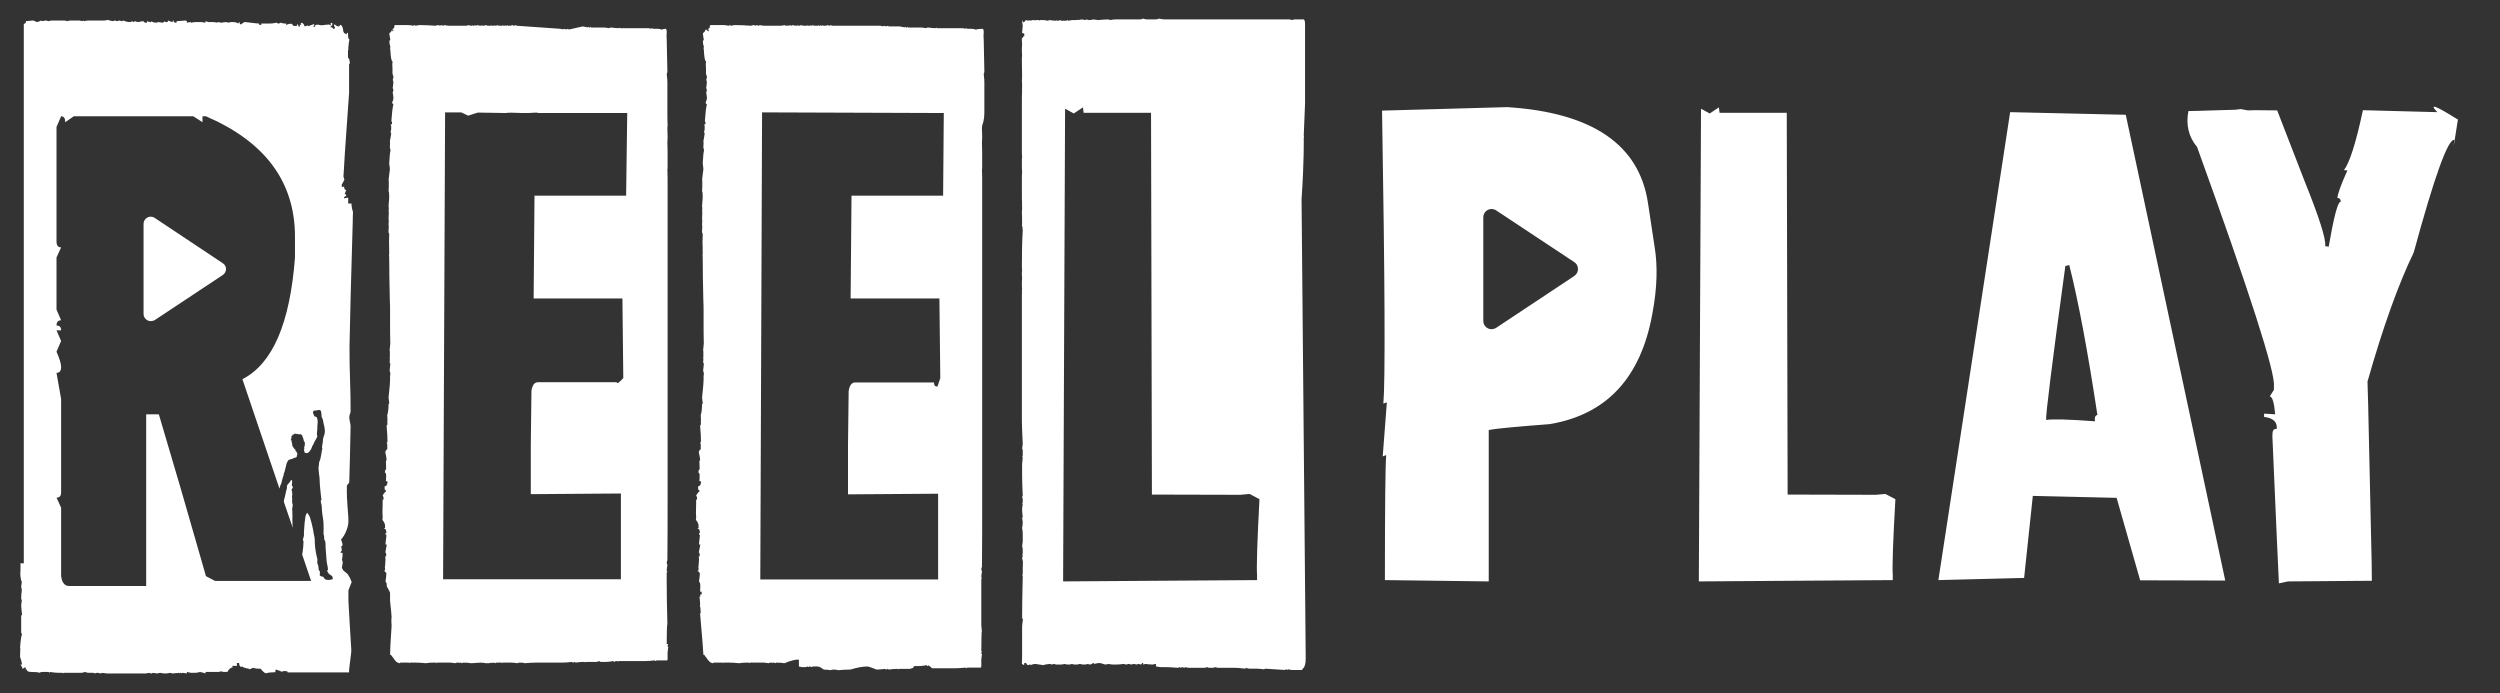 <svg width="101" height="28" viewBox="0 0 101 28" fill="none" xmlns="http://www.w3.org/2000/svg">
<rect x="0" y="0" width="101" height="28" fill="#333333" stroke="none"/>
<g clip-path="url(#clip0_2911_5109)">
<path d="M99.322 4.689L99.296 4.83C98.388 4.258 98.115 4.161 98.467 4.531L95.462 4.452C95.18 5.774 94.924 6.576 94.695 6.875L94.836 6.884C94.58 7.448 94.448 7.818 94.43 7.995C94.527 8.003 94.571 8.056 94.563 8.153C94.448 8.144 94.289 8.753 94.078 9.969L93.937 9.942C93.981 9.678 93.699 8.788 93.091 7.281L91.998 4.46L91.125 4.452L90.817 4.46L90.526 4.407L90.297 4.434C90.2 4.434 89.9 4.443 89.398 4.46C88.895 4.478 88.569 4.487 88.411 4.487C88.305 5.042 88.419 5.527 88.763 5.941C90.896 11.846 91.936 15.072 91.866 15.61V15.751L91.698 16.015C91.804 16.024 91.874 16.262 91.918 16.738L91.469 16.711V16.843C91.839 16.888 92.007 17.046 91.98 17.328C91.883 17.32 91.83 17.363 91.813 17.46L91.804 17.619C91.954 21.092 92.042 23.075 92.068 23.568L92.439 23.489L95.823 23.463L95.814 22.696L95.673 16.315L95.647 15.416C96.264 13.239 96.889 11.494 97.515 10.198C98.353 7.122 98.899 5.606 99.155 5.65L99.128 5.915L99.322 4.689V4.689ZM76.168 19.955L75.79 19.99L72.22 19.981L72.185 4.557H69.47L69.444 4.337L69.073 4.584C68.818 4.443 68.703 4.381 68.721 4.399L68.633 23.489L76.468 23.436V23.242C76.442 22.89 76.477 21.867 76.574 20.166L76.168 19.955V19.955ZM52.671 5.571C52.68 5.571 52.68 5.553 52.68 5.509C52.671 5.509 52.671 5.5 52.671 5.483C52.671 5.439 52.689 5.007 52.724 4.178V0.97C52.724 0.864 52.706 0.803 52.671 0.785H52.301C52.257 0.785 52.23 0.794 52.213 0.811L52.098 0.785H47.075C47.013 0.785 46.925 0.776 46.801 0.75C46.801 0.776 46.748 0.785 46.634 0.785H46.343C46.29 0.785 46.237 0.776 46.184 0.75C46.14 0.776 46.096 0.785 46.043 0.785H45.056C45.003 0.785 44.933 0.794 44.845 0.811C44.827 0.794 44.801 0.785 44.757 0.785C44.686 0.785 44.554 0.794 44.36 0.811C44.254 0.794 44.193 0.785 44.175 0.785C44.113 0.803 44.051 0.811 43.99 0.811L43.884 0.785L43.849 0.811L43.717 0.785L43.549 0.811L43.514 0.785C43.514 0.803 43.514 0.811 43.505 0.811H43.32L43.152 0.838C43.152 0.82 43.144 0.811 43.126 0.811C43.108 0.829 43.091 0.838 43.064 0.838H42.888L42.8 0.811C42.8 0.829 42.782 0.838 42.747 0.838H42.712L42.676 0.811V0.838C42.597 0.838 42.509 0.829 42.403 0.811C42.395 0.811 42.368 0.82 42.324 0.838C42.262 0.82 42.201 0.811 42.139 0.811H42.007L41.98 0.838C41.98 0.82 41.971 0.811 41.954 0.811H41.848L41.804 0.838C41.804 0.82 41.804 0.811 41.795 0.811H41.733L41.601 0.838C41.601 0.82 41.601 0.811 41.592 0.811L41.548 0.838C41.539 0.838 41.504 0.829 41.443 0.811C41.407 0.873 41.372 0.9 41.328 0.9H41.319V0.838H41.293V0.873L41.319 1.032L41.293 1.331L41.381 1.358V1.464C41.337 1.464 41.319 1.49 41.319 1.552L41.284 1.517V1.605C41.284 1.675 41.284 1.728 41.293 1.763L41.284 1.948V2.081L41.293 2.266C41.284 2.301 41.284 2.327 41.284 2.354C41.284 2.451 41.284 2.689 41.293 3.068L41.284 3.288C41.293 3.315 41.293 3.385 41.293 3.5V3.535L41.284 3.588H41.293L41.284 3.967V6.17L41.293 6.382C41.284 6.382 41.284 6.426 41.284 6.514V6.655C41.284 6.769 41.284 6.866 41.293 6.946C41.284 7.052 41.284 7.148 41.284 7.245V7.995L41.293 8.294C41.284 8.294 41.284 8.303 41.284 8.33H41.293C41.293 8.409 41.293 8.488 41.284 8.576C41.293 8.753 41.293 8.902 41.293 9.035V9.061L41.284 9.123C41.302 9.123 41.31 9.184 41.319 9.308C41.293 9.731 41.284 10.207 41.284 10.745L41.293 10.956C41.284 10.956 41.284 10.974 41.284 11.018C41.284 11.106 41.284 11.168 41.293 11.203L41.284 11.388V11.546L41.293 11.705C41.284 11.705 41.284 11.714 41.284 11.732C41.284 11.758 41.284 11.784 41.293 11.82C41.284 11.82 41.284 11.829 41.284 11.846V17.011C41.284 17.108 41.293 17.416 41.319 17.945L41.293 18.13C41.31 18.13 41.319 18.157 41.319 18.218V18.404L41.293 18.465H41.319L41.293 18.765V19.197C41.293 19.373 41.302 19.655 41.319 20.043C41.302 20.043 41.293 20.061 41.293 20.105C41.31 20.105 41.319 20.131 41.319 20.193V20.281L41.293 20.343H41.319L41.293 20.554V20.581C41.293 20.66 41.302 20.757 41.319 20.871L41.293 20.924L41.319 21.083C41.319 21.171 41.31 21.25 41.293 21.33C41.31 21.409 41.319 21.488 41.319 21.576V21.876L41.293 22.07C41.31 22.105 41.319 22.149 41.319 22.211V22.37L41.293 22.431H41.319C41.319 22.476 41.31 22.511 41.293 22.546C41.319 22.634 41.328 22.696 41.328 22.74L41.319 22.855C41.328 22.855 41.328 22.863 41.328 22.881C41.319 22.881 41.319 22.89 41.319 22.916V23.189L41.293 23.251H41.319C41.302 24 41.293 24.564 41.293 24.952C41.293 24.987 41.302 25.005 41.328 25.014C41.302 25.181 41.293 25.287 41.293 25.331V26.503L41.284 26.821L41.372 26.873C41.381 26.838 41.381 26.812 41.381 26.785H41.46C41.46 26.838 41.495 26.865 41.575 26.873C41.575 26.856 41.575 26.847 41.584 26.847H41.619L41.654 26.873C41.654 26.856 41.707 26.838 41.813 26.821L42.165 26.873C42.165 26.856 42.253 26.838 42.43 26.821C42.456 26.838 42.474 26.847 42.483 26.847C42.509 26.847 42.535 26.838 42.562 26.821L42.668 26.847H42.862C42.906 26.847 42.959 26.838 43.02 26.821C43.038 26.838 43.082 26.847 43.152 26.847H43.214L43.32 26.821C43.337 26.838 43.364 26.847 43.408 26.847H43.487C43.54 26.847 43.584 26.838 43.628 26.821C43.681 26.838 43.725 26.847 43.769 26.847H43.849L43.963 26.821C43.981 26.838 43.998 26.847 44.016 26.847C44.069 26.847 44.113 26.829 44.157 26.785C44.175 26.785 44.193 26.794 44.21 26.821C44.325 26.794 44.386 26.785 44.404 26.785C44.448 26.785 44.527 26.803 44.642 26.847C44.642 26.829 44.642 26.821 44.651 26.821V26.847C44.712 26.847 44.748 26.838 44.765 26.821C44.853 26.838 44.915 26.847 44.959 26.847H45.118C45.188 26.847 45.285 26.838 45.409 26.821C45.435 26.838 45.462 26.847 45.497 26.847L45.603 26.821L45.691 26.847L45.823 26.821L45.911 26.847L45.999 26.821L46.087 26.847C46.105 26.847 46.123 26.829 46.149 26.785H46.184V26.847C46.211 26.847 46.237 26.838 46.264 26.821C46.387 26.838 46.484 26.847 46.563 26.847L46.696 26.821C46.696 26.838 46.696 26.847 46.704 26.847V26.926L46.889 26.953H47.11C47.224 26.953 47.383 26.962 47.594 26.979C47.612 26.962 47.639 26.953 47.674 26.953C47.674 26.971 47.674 26.979 47.683 26.979C47.727 26.962 47.753 26.953 47.762 26.953L47.85 26.979L47.885 26.953C47.947 26.971 48 26.979 48.044 26.979H48.661L48.793 26.953C48.793 26.971 48.82 26.979 48.873 26.979H48.987C49.031 26.979 49.066 26.971 49.093 26.953L49.199 26.979H49.86C49.965 26.979 50.115 26.988 50.318 27.015C50.318 26.988 50.318 26.979 50.327 26.979C50.397 27.006 50.45 27.015 50.494 27.015H50.767C50.847 27.015 50.944 27.023 51.067 27.041C51.094 27.023 51.111 27.015 51.12 27.015L51.913 27.067C51.931 27.05 51.949 27.041 51.975 27.041L52.01 27.067L52.045 27.041C52.116 27.059 52.169 27.067 52.213 27.067H52.609C52.609 27.032 52.618 27.015 52.636 27.015C52.715 26.944 52.751 26.812 52.751 26.609C52.751 26.6 52.698 20.413 52.583 8.047C52.689 6.496 52.671 5.668 52.671 5.571V5.571ZM50.785 23.242V23.436L42.95 23.489L43.029 4.399C43.011 4.381 43.126 4.443 43.382 4.584L43.752 4.337L43.778 4.557H46.502L46.537 19.981L50.106 19.99L50.485 19.955L50.882 20.166C50.794 21.867 50.759 22.89 50.785 23.242V23.242ZM39.768 4.478V3.315C39.768 3.235 39.759 3.129 39.742 2.988C39.759 2.953 39.768 2.918 39.768 2.874C39.75 2.169 39.742 1.746 39.742 1.596C39.733 1.481 39.733 1.42 39.733 1.411C39.742 1.411 39.742 1.367 39.742 1.279V1.252L39.715 1.164C39.645 1.164 39.468 1.173 39.424 1.199C39.363 1.173 39.31 1.164 39.257 1.164H39.098L39.01 1.138C39.01 1.155 39.01 1.164 39.001 1.164L38.895 1.138H37.864L37.829 1.111C37.829 1.129 37.829 1.138 37.82 1.138C37.706 1.138 37.6 1.129 37.494 1.111C37.468 1.111 37.441 1.12 37.415 1.138C37.318 1.12 37.239 1.111 37.168 1.111H36.683L36.648 1.076C36.648 1.102 36.648 1.111 36.639 1.111H36.604L36.569 1.076C36.569 1.102 36.569 1.111 36.56 1.111H36.551L36.516 1.076V1.102L36.348 1.067H35.925L35.837 1.041C35.837 1.058 35.828 1.067 35.811 1.067L35.705 1.041L35.678 1.067L35.573 1.041H33.634L33.545 1.014C33.545 1.032 33.537 1.041 33.519 1.041C33.493 1.041 33.475 1.032 33.457 1.014L33.352 1.041H33.264L33.237 1.014C33.237 1.032 33.228 1.041 33.211 1.041H33.184L33.149 1.014C33.149 1.032 33.149 1.041 33.14 1.041H33.087L33.052 1.014C33.052 1.032 33.052 1.041 33.043 1.041H32.911L32.823 1.014C32.823 1.032 32.805 1.041 32.77 1.041H32.761L32.726 1.014C32.726 1.032 32.726 1.041 32.717 1.041H32.629L32.602 1.014C32.602 1.032 32.594 1.041 32.576 1.041H32.461L32.356 1.014C32.338 1.032 32.312 1.041 32.267 1.041H32.241L32.206 1.014C32.206 1.032 32.197 1.041 32.179 1.041C32.144 1.041 32.091 1.032 32.021 1.014C32.003 1.032 31.985 1.041 31.968 1.041L31.941 1.014C31.915 1.032 31.889 1.041 31.862 1.041L31.836 1.014C31.836 1.032 31.827 1.041 31.809 1.041C31.747 1.041 31.712 1.032 31.695 1.014C31.633 1.032 31.58 1.041 31.536 1.041H30.866L30.681 1.014C30.681 1.032 30.672 1.041 30.655 1.041L30.575 1.014C30.567 1.014 30.549 1.023 30.522 1.041C30.514 1.041 30.496 1.032 30.47 1.014C30.425 1.014 30.381 1.023 30.337 1.041C30.117 1.023 29.923 1.014 29.747 1.014H29.685L29.518 1.041C29.518 1.023 29.509 1.014 29.491 1.014C29.482 1.014 29.465 1.023 29.438 1.041C29.359 1.023 29.297 1.014 29.244 1.014H28.707C28.68 1.014 28.672 1.041 28.672 1.102C28.672 1.138 28.654 1.155 28.61 1.155C28.61 1.199 28.619 1.217 28.645 1.217L28.619 1.27L28.592 1.243L28.522 1.19H28.513C28.469 1.287 28.434 1.331 28.398 1.331V1.393C28.425 1.534 28.434 1.613 28.434 1.631H28.398V1.693C28.398 1.746 28.407 1.807 28.434 1.878C28.434 1.896 28.434 1.922 28.425 1.966C28.425 1.984 28.425 1.992 28.434 1.992C28.451 2.319 28.478 2.477 28.522 2.477C28.522 2.521 28.522 2.557 28.513 2.592L28.522 2.777V2.988L28.557 3.077V3.112C28.557 3.156 28.548 3.191 28.53 3.226C28.548 3.262 28.557 3.288 28.557 3.315C28.557 3.367 28.548 3.447 28.53 3.553C28.548 3.597 28.557 3.623 28.557 3.641C28.557 3.667 28.548 3.694 28.53 3.729L28.557 3.914V4.002L28.504 4.161L28.557 4.214C28.522 4.372 28.495 4.593 28.478 4.883C28.495 4.927 28.504 4.954 28.504 4.972C28.504 5.016 28.486 5.033 28.442 5.033L28.469 5.086V5.218L28.442 5.359C28.46 5.359 28.469 5.368 28.469 5.386C28.451 5.527 28.434 5.633 28.416 5.703L28.425 5.756C28.416 5.862 28.416 5.923 28.416 5.941C28.416 5.976 28.425 6.012 28.442 6.056V6.091C28.425 6.117 28.407 6.285 28.39 6.602C28.407 6.717 28.416 6.796 28.416 6.84L28.363 7.272C28.372 7.272 28.372 7.281 28.372 7.298V7.572L28.363 7.73C28.381 7.73 28.39 7.81 28.39 7.968L28.363 8.338C28.372 8.374 28.372 8.4 28.372 8.426C28.372 8.444 28.372 8.471 28.363 8.515L28.372 8.567C28.372 8.62 28.372 8.7 28.363 8.814L28.372 8.929L28.363 9.043C28.363 9.07 28.363 9.096 28.372 9.132L28.363 9.317V9.378C28.363 9.414 28.372 9.431 28.39 9.431C28.39 9.475 28.39 9.59 28.381 9.775C28.39 9.951 28.39 10.048 28.39 10.075C28.381 10.075 28.381 10.083 28.381 10.101C28.39 10.101 28.39 10.11 28.39 10.136V10.189C28.39 10.242 28.39 10.286 28.381 10.321C28.39 10.357 28.39 10.392 28.39 10.436C28.39 10.868 28.398 11.458 28.416 12.199L28.425 12.357C28.416 12.357 28.416 12.366 28.416 12.384C28.425 12.384 28.425 12.393 28.425 12.41V13.151C28.425 13.353 28.425 13.591 28.434 13.873L28.407 14.146C28.416 14.182 28.416 14.217 28.416 14.261V14.42L28.407 14.482C28.416 14.482 28.416 14.49 28.416 14.508L28.407 14.649L28.434 14.684C28.434 14.737 28.425 14.825 28.407 14.957C28.407 14.984 28.416 15.019 28.434 15.072V15.16H28.425V15.345C28.425 15.433 28.407 15.671 28.363 16.068L28.39 16.279V16.315H28.363C28.363 16.517 28.346 16.667 28.31 16.764L28.319 16.985L28.31 17.037L28.319 17.099C28.319 17.161 28.31 17.187 28.284 17.187C28.31 17.487 28.319 17.698 28.319 17.822C28.319 17.866 28.31 17.884 28.284 17.884L28.31 17.945V18.157C28.275 18.157 28.248 18.192 28.231 18.271C28.266 18.43 28.284 18.527 28.284 18.571V18.606H28.257V18.659L28.266 18.959C28.24 18.959 28.222 19.003 28.213 19.091C28.248 19.091 28.266 19.135 28.266 19.232L28.257 19.444H28.319V19.505C28.301 19.602 28.266 19.646 28.204 19.646V19.779C28.24 19.779 28.257 19.805 28.257 19.867H28.231L28.125 20.008L28.16 20.096V20.184H28.125C28.125 20.254 28.125 20.422 28.116 20.695L28.125 20.916C28.116 20.951 28.116 20.977 28.116 21.004C28.187 21.092 28.222 21.171 28.222 21.242V21.33H28.187V21.356C28.248 21.356 28.275 21.418 28.275 21.541H28.24V21.603H28.275V21.656C28.248 21.858 28.24 21.973 28.24 22H28.293L28.231 22.326C28.257 22.326 28.266 22.343 28.266 22.387V22.476H28.231C28.231 22.52 28.231 22.555 28.24 22.59C28.231 22.775 28.222 22.89 28.213 22.934C28.222 22.934 28.222 22.943 28.222 22.96V23.048H28.187V23.075C28.213 23.075 28.24 23.101 28.275 23.163C28.275 23.189 28.266 23.304 28.24 23.507C28.275 23.507 28.293 23.568 28.293 23.692L28.284 23.903H28.346V24.018H28.284L28.293 24.08V24.106H28.257C28.275 24.221 28.284 24.317 28.284 24.406C28.284 24.432 28.284 24.459 28.275 24.494C28.293 24.494 28.301 24.582 28.31 24.767C28.293 24.767 28.284 24.776 28.284 24.794C28.372 25.798 28.416 26.345 28.416 26.442V26.468L28.442 26.442C28.495 26.521 28.522 26.556 28.53 26.556C28.619 26.715 28.716 26.794 28.821 26.794C28.821 26.777 28.821 26.768 28.83 26.768H29.183L29.218 26.794C29.218 26.777 29.218 26.768 29.227 26.768H29.386C29.562 26.768 29.72 26.777 29.861 26.794C29.941 26.777 30.064 26.768 30.232 26.768C30.249 26.768 30.267 26.777 30.285 26.794C30.285 26.777 30.293 26.768 30.311 26.768H30.849L31.06 26.794C31.06 26.777 31.104 26.768 31.192 26.768L31.219 26.794C31.219 26.777 31.227 26.768 31.245 26.768H31.254C31.28 26.768 31.298 26.777 31.316 26.794C31.342 26.777 31.369 26.768 31.395 26.768H31.448L31.483 26.794V26.768L31.695 26.794C31.703 26.794 31.968 26.662 32.241 26.644L32.276 26.671V26.926L32.391 26.953H32.532L32.647 26.926C32.647 26.944 32.647 26.953 32.655 26.953C32.682 26.935 32.699 26.926 32.708 26.926C32.735 26.926 32.761 26.935 32.788 26.953C32.805 26.935 32.823 26.926 32.849 26.926H33.043L33.078 26.953C33.078 26.935 33.078 26.926 33.087 26.926L33.281 27.05C33.343 27.05 33.44 27.059 33.581 27.076C33.581 27.059 33.598 27.05 33.634 27.05C33.634 27.067 33.634 27.076 33.642 27.076V27.05C33.748 27.05 33.819 27.059 33.854 27.076C34.039 27.059 34.207 27.05 34.356 27.05C34.621 26.971 34.85 26.926 35.044 26.926C35.088 26.926 35.211 26.971 35.414 27.05C35.493 27.05 35.608 27.041 35.767 27.023C35.767 27.041 35.784 27.05 35.819 27.05L35.855 27.023C35.864 27.023 35.881 27.032 35.908 27.05C36.04 27.032 36.146 27.023 36.234 27.023H36.269L36.304 27.05C36.304 27.032 36.304 27.023 36.313 27.023H36.763L36.868 26.988C36.886 27.015 36.912 26.909 36.948 26.909H37.142C37.212 26.909 37.309 26.9 37.432 26.873C37.45 26.9 37.468 26.909 37.485 26.909C37.494 26.891 37.503 26.882 37.52 26.882C37.591 26.935 37.653 26.997 37.653 26.997H38.631C38.71 26.997 38.834 26.988 39.01 26.971C39.01 26.988 39.019 26.997 39.036 26.997C39.054 26.979 39.072 26.971 39.098 26.971H39.618C39.636 26.971 39.645 26.953 39.645 26.909V26.644L39.671 26.424C39.653 26.424 39.645 26.406 39.645 26.371L39.671 26.309H39.645C39.645 25.834 39.653 25.56 39.671 25.49C39.653 24.837 39.645 26.08 39.645 25.587V23.401L39.671 23.339H39.645C39.645 23.26 39.653 23.181 39.671 23.101C39.671 23.075 39.662 23.048 39.645 23.013C39.645 22.969 39.653 22.934 39.671 22.898C39.68 21.956 39.68 21.233 39.68 20.722V7.193L39.671 6.84C39.68 6.84 39.68 6.769 39.68 6.62V6.479C39.68 6.241 39.68 5.994 39.671 5.738C39.68 5.633 39.68 5.553 39.68 5.5L39.671 5.227C39.671 5.157 39.671 5.104 39.68 5.068C39.768 4.839 39.768 4.645 39.768 4.478V4.478ZM37.468 26.768C37.468 26.759 37.476 26.768 37.494 26.776L37.468 26.768ZM38.102 7.906H34.401L34.365 12.058H37.952L37.988 15.275L37.873 15.618C37.776 15.618 37.732 15.566 37.732 15.451H34.55C34.409 15.451 34.321 15.566 34.286 15.795L34.259 17.972V19.972L37.9 19.946V23.41H30.716L30.787 4.716V4.54L38.129 4.566L38.102 7.906V7.906ZM26.962 4.478V3.315C26.962 3.235 26.953 3.129 26.935 2.988C26.953 2.953 26.962 2.918 26.962 2.874C26.944 2.169 26.935 1.746 26.935 1.596C26.927 1.481 26.927 1.42 26.927 1.411C26.935 1.411 26.935 1.367 26.935 1.279V1.252L26.909 1.164C26.838 1.164 26.785 1.173 26.741 1.199C26.68 1.173 26.627 1.164 26.574 1.164H26.406L26.318 1.138C26.318 1.155 26.318 1.164 26.309 1.164L26.204 1.138H25.058L25.023 1.111C25.023 1.129 25.023 1.138 25.014 1.138C24.899 1.138 24.794 1.129 24.688 1.111C24.661 1.111 24.635 1.12 24.608 1.138C24.512 1.12 24.432 1.111 24.362 1.111H23.877L23.842 1.076C23.842 1.102 23.842 1.111 23.833 1.111H23.798L23.762 1.076C23.762 1.102 23.762 1.111 23.753 1.111H23.745L23.709 1.076V1.102L23.542 1.067L22.996 1.19L22.907 1.164C22.907 1.182 22.899 1.19 22.881 1.19L22.775 1.164L22.749 1.19L22.643 1.164L20.889 1.041L20.801 1.014C20.801 1.032 20.792 1.041 20.774 1.041C20.748 1.041 20.73 1.032 20.713 1.014L20.607 1.041H20.519L20.492 1.014C20.492 1.032 20.484 1.041 20.466 1.041H20.44L20.404 1.014C20.404 1.032 20.404 1.041 20.395 1.041H20.343L20.307 1.014C20.307 1.032 20.307 1.041 20.299 1.041H20.166L20.078 1.014C20.078 1.032 20.061 1.041 20.025 1.041H20.017L19.981 1.014C19.981 1.032 19.981 1.041 19.973 1.041H19.884L19.858 1.014C19.858 1.032 19.849 1.041 19.831 1.041H19.717L19.611 1.014C19.593 1.032 19.567 1.041 19.523 1.041H19.497L19.461 1.014C19.461 1.032 19.453 1.041 19.435 1.041C19.4 1.041 19.347 1.032 19.276 1.014C19.259 1.032 19.241 1.041 19.223 1.041L19.197 1.014C19.17 1.032 19.144 1.041 19.117 1.041L19.091 1.014C19.091 1.032 19.082 1.041 19.065 1.041C19.003 1.041 18.968 1.032 18.95 1.014C18.888 1.032 18.835 1.041 18.791 1.041H18.122L17.936 1.014C17.936 1.032 17.928 1.041 17.91 1.041L17.831 1.014C17.822 1.014 17.804 1.023 17.778 1.041C17.769 1.041 17.751 1.032 17.725 1.014C17.681 1.014 17.637 1.023 17.593 1.041C17.372 1.023 17.178 1.014 17.002 1.014H16.941L16.773 1.041C16.773 1.023 16.764 1.014 16.747 1.014C16.738 1.014 16.72 1.023 16.694 1.041C16.614 1.023 16.553 1.014 16.5 1.014H15.962C15.936 1.014 15.927 1.041 15.927 1.102C15.927 1.138 15.909 1.155 15.865 1.155C15.865 1.199 15.874 1.217 15.9 1.217L15.874 1.27L15.848 1.243L15.857 1.19H15.848C15.804 1.287 15.768 1.331 15.733 1.331V1.393C15.759 1.534 15.768 1.613 15.768 1.631H15.733V1.693C15.733 1.746 15.742 1.807 15.768 1.878C15.768 1.896 15.768 1.922 15.759 1.966C15.759 1.984 15.759 1.992 15.768 1.992C15.786 2.319 15.812 2.477 15.857 2.477C15.857 2.521 15.857 2.557 15.848 2.592L15.857 2.777V2.988L15.892 3.077V3.112C15.892 3.156 15.883 3.191 15.865 3.226C15.883 3.262 15.892 3.288 15.892 3.315C15.892 3.367 15.883 3.447 15.865 3.553C15.883 3.597 15.892 3.623 15.892 3.641C15.892 3.667 15.883 3.694 15.865 3.729L15.892 3.914V4.002L15.839 4.161L15.892 4.214C15.857 4.372 15.83 4.593 15.812 4.883C15.83 4.927 15.839 4.954 15.839 4.972C15.839 5.016 15.821 5.033 15.777 5.033L15.804 5.086V5.218L15.777 5.359C15.795 5.359 15.804 5.368 15.804 5.386C15.786 5.527 15.768 5.633 15.751 5.703L15.759 5.756C15.751 5.862 15.751 5.923 15.751 5.941C15.751 5.976 15.759 6.012 15.777 6.056V6.091C15.759 6.117 15.742 6.285 15.724 6.602C15.742 6.717 15.751 6.796 15.751 6.84L15.698 7.272C15.707 7.272 15.707 7.281 15.707 7.298V7.572L15.698 7.73C15.716 7.73 15.724 7.81 15.724 7.968L15.698 8.338C15.707 8.374 15.707 8.4 15.707 8.426C15.707 8.444 15.707 8.471 15.698 8.515L15.707 8.567C15.707 8.62 15.707 8.7 15.698 8.814L15.707 8.929L15.698 9.043C15.698 9.07 15.698 9.096 15.707 9.132L15.698 9.317V9.378C15.698 9.414 15.707 9.431 15.724 9.431C15.724 9.475 15.724 9.59 15.716 9.775C15.724 9.951 15.724 10.048 15.724 10.075C15.716 10.075 15.716 10.083 15.716 10.101C15.724 10.101 15.724 10.11 15.724 10.136V10.189C15.724 10.242 15.724 10.286 15.716 10.321C15.724 10.357 15.724 10.392 15.724 10.436C15.724 10.868 15.733 11.458 15.751 12.199L15.759 12.357C15.751 12.357 15.751 12.366 15.751 12.384C15.759 12.384 15.759 12.393 15.759 12.41V13.151C15.759 13.353 15.759 13.591 15.768 13.873L15.742 14.146C15.751 14.182 15.751 14.217 15.751 14.261V14.42L15.742 14.482C15.751 14.482 15.751 14.49 15.751 14.508L15.742 14.649L15.768 14.684C15.768 14.737 15.759 14.825 15.742 14.957C15.742 14.984 15.751 15.019 15.768 15.072V15.16H15.759V15.345C15.759 15.433 15.742 15.671 15.698 16.068L15.724 16.279V16.315H15.698C15.698 16.517 15.68 16.667 15.645 16.764L15.654 16.985L15.645 17.037L15.654 17.099C15.654 17.161 15.645 17.187 15.618 17.187C15.645 17.487 15.654 17.698 15.654 17.822C15.654 17.866 15.645 17.884 15.618 17.884L15.645 17.945V18.157C15.61 18.157 15.583 18.192 15.566 18.271C15.601 18.43 15.618 18.527 15.618 18.571V18.606H15.592V18.659L15.601 18.959C15.574 18.959 15.557 19.003 15.548 19.091C15.583 19.091 15.601 19.135 15.601 19.232L15.592 19.444H15.654V19.505C15.636 19.602 15.601 19.646 15.539 19.646V19.779C15.574 19.779 15.592 19.805 15.592 19.867H15.566L15.46 20.008L15.495 20.096V20.184H15.46C15.46 20.254 15.46 20.422 15.451 20.695L15.46 20.916C15.451 20.951 15.451 20.977 15.451 21.004C15.522 21.092 15.557 21.171 15.557 21.242V21.33H15.522V21.356C15.583 21.356 15.61 21.418 15.61 21.541H15.574V21.603H15.61V21.656C15.583 21.858 15.574 21.973 15.574 22H15.627L15.566 22.326C15.592 22.326 15.601 22.343 15.601 22.387V22.476H15.566C15.566 22.52 15.566 22.555 15.574 22.59C15.566 22.775 15.557 22.89 15.548 22.934C15.557 22.934 15.557 22.943 15.557 22.96V23.048H15.522V23.075C15.548 23.075 15.574 23.101 15.61 23.163C15.61 23.189 15.601 23.304 15.574 23.507C15.61 23.507 15.627 23.568 15.627 23.692L15.707 23.833L15.759 23.947V24.273C15.804 24.688 15.821 24.908 15.821 24.943C15.812 24.987 15.812 25.014 15.812 25.031C15.812 25.12 15.812 25.199 15.821 25.278C15.777 25.913 15.759 26.301 15.759 26.442V26.468L15.786 26.442C15.839 26.521 15.865 26.556 15.874 26.556C15.962 26.715 16.059 26.794 16.165 26.794C16.165 26.777 16.165 26.768 16.174 26.768H16.526L16.562 26.794C16.562 26.777 16.562 26.768 16.57 26.768H16.729C16.905 26.768 17.064 26.777 17.205 26.794C17.284 26.777 17.408 26.768 17.575 26.768C17.593 26.768 17.61 26.777 17.628 26.794C17.628 26.777 17.637 26.768 17.654 26.768H18.192L18.404 26.794C18.404 26.777 18.448 26.768 18.536 26.768L18.562 26.794C18.562 26.777 18.571 26.768 18.589 26.768H18.598C18.624 26.768 18.642 26.777 18.659 26.794C18.686 26.777 18.712 26.768 18.738 26.768H18.791L18.827 26.794V26.768L19.038 26.794C19.047 26.794 19.188 26.785 19.461 26.768L19.497 26.794V26.768L19.611 26.794H19.752L19.867 26.768C19.867 26.785 19.867 26.794 19.875 26.794C19.902 26.777 19.92 26.768 19.928 26.768C19.955 26.768 19.981 26.777 20.008 26.794C20.025 26.777 20.043 26.768 20.069 26.768H20.263L20.299 26.794C20.299 26.777 20.299 26.768 20.307 26.768H20.625C20.686 26.768 20.783 26.777 20.924 26.794C20.924 26.777 20.942 26.768 20.977 26.768C20.977 26.785 20.977 26.794 20.986 26.794V26.768C21.092 26.768 21.162 26.777 21.198 26.794C21.383 26.777 21.55 26.768 21.7 26.768H22.758C22.837 26.768 22.951 26.759 23.11 26.741C23.11 26.759 23.128 26.768 23.163 26.768L23.198 26.741C23.207 26.741 23.225 26.75 23.251 26.768C23.383 26.75 23.489 26.741 23.577 26.741H23.613L23.648 26.768C23.648 26.75 23.648 26.741 23.657 26.741H24.106L24.212 26.706C24.23 26.733 24.256 26.741 24.291 26.741H24.485C24.556 26.741 24.652 26.733 24.776 26.706C24.794 26.733 24.811 26.741 24.829 26.741C24.846 26.715 24.873 26.706 24.908 26.706H24.943L24.979 26.741C24.979 26.715 24.979 26.706 24.987 26.706H26.08C26.16 26.706 26.283 26.697 26.459 26.68C26.459 26.697 26.468 26.706 26.486 26.706C26.503 26.688 26.521 26.68 26.547 26.68H26.944C26.962 26.68 26.971 26.662 26.971 26.618V26.354L26.997 26.133C26.979 26.133 26.971 26.116 26.971 26.08L26.997 26.019H26.935C26.935 25.543 26.944 25.269 26.962 25.199C26.944 24.547 26.935 23.974 26.935 23.489V23.137L26.962 23.075H26.935C26.935 22.995 26.944 22.916 26.962 22.837C26.962 22.81 26.953 22.784 26.935 22.749C26.935 22.705 26.944 22.669 26.962 22.634C26.971 21.691 26.971 20.968 26.971 20.457V7.193L26.962 6.84C26.971 6.84 26.971 6.769 26.971 6.62V6.479C26.971 6.241 26.971 5.994 26.962 5.738C26.971 5.633 26.971 5.553 26.971 5.5L26.962 5.227C26.962 5.157 26.962 5.104 26.971 5.068C26.962 4.839 26.962 4.645 26.962 4.478V4.478ZM25.296 7.906H21.594L21.559 12.058H25.146L25.181 15.275C25.005 15.469 24.917 15.521 24.917 15.442H21.735C21.594 15.442 21.506 15.557 21.471 15.786L21.444 17.963V19.964L25.084 19.937V23.401H17.901L17.981 4.716V4.54H18.633L18.915 4.672L19.303 4.548L20.44 4.566C20.519 4.548 20.748 4.548 21.109 4.566H21.339L21.674 4.548L21.753 4.566H25.34L25.296 7.906V7.906ZM81.21 4.531L78.31 23.436L81.774 23.348L82.126 20.034L85.511 20.113L86.463 23.445L89.9 23.454L85.881 4.637L81.21 4.531V4.531ZM84.638 17.02C83.563 16.941 82.911 16.923 82.664 16.967C82.638 16.817 82.893 14.746 83.44 10.745L83.598 10.709C83.96 12.137 84.339 14.146 84.735 16.764C84.647 16.782 84.612 16.87 84.638 17.02V17.02ZM66.579 8.206C66.227 5.844 64.332 4.548 60.894 4.328C58.982 4.381 57.29 4.425 55.835 4.469C55.95 11.441 55.968 15.389 55.888 16.306L56.029 16.253L55.862 18.439L56.003 18.386C55.968 18.791 55.95 20.475 55.95 23.436L60.145 23.489V17.372C60.392 17.32 61.212 17.24 62.613 17.134C64.905 16.747 66.288 15.266 66.755 12.675C66.949 11.652 66.976 10.753 66.844 9.96L66.579 8.206V8.206ZM63.574 11.168L60.427 13.256C60.374 13.283 60.313 13.3 60.26 13.3C60.075 13.3 59.925 13.151 59.925 12.966V8.779C59.925 8.594 60.075 8.444 60.26 8.444C60.322 8.444 60.374 8.462 60.427 8.488L63.583 10.577C63.688 10.639 63.75 10.745 63.75 10.868C63.75 11 63.679 11.106 63.574 11.168V11.168ZM12.278 17.813C12.278 17.813 12.278 17.822 12.278 17.813C12.278 17.822 12.278 17.822 12.278 17.813C12.278 17.813 12.278 17.822 12.278 17.813ZM11.82 20.36C11.785 20.307 11.811 20.149 11.802 20.122C11.793 20.096 11.802 20.025 11.802 20.008C11.802 19.981 11.82 19.972 11.811 19.955C11.802 19.928 11.793 19.902 11.802 19.875C11.811 19.858 11.793 19.84 11.785 19.831C11.776 19.814 11.776 19.796 11.785 19.77C11.802 19.743 11.82 19.726 11.829 19.69C11.837 19.673 11.837 19.664 11.82 19.655C11.785 19.629 11.785 19.593 11.793 19.549C11.802 19.514 11.811 19.417 11.793 19.391C11.785 19.391 11.785 19.408 11.776 19.408L11.758 19.399L11.749 19.408C11.723 19.444 11.714 19.479 11.679 19.514C11.643 19.541 11.635 19.558 11.608 19.593C11.6 19.611 11.591 19.646 11.591 19.664C11.6 19.717 11.582 19.77 11.564 19.823C11.538 19.911 11.529 20.008 11.502 20.096C11.485 20.157 11.467 20.21 11.467 20.272L11.829 21.33C11.82 21.277 11.82 21.215 11.811 21.162L11.82 21.136C11.82 21.101 11.811 21.074 11.811 21.021C11.811 20.942 11.82 20.774 11.811 20.704V20.642C11.811 20.607 11.802 20.589 11.802 20.563C11.802 20.528 11.811 20.492 11.82 20.475C11.829 20.439 11.82 20.431 11.82 20.413C11.82 20.395 11.82 20.387 11.829 20.369L11.82 20.36V20.36ZM14.2 8.224C14.2 8.312 14.217 8.426 14.261 8.567C14.252 8.709 14.252 8.823 14.252 8.911C14.182 11.264 14.138 12.957 14.12 13.997C14.111 14.905 14.173 15.856 14.164 16.597C14.164 16.729 14.111 16.729 14.111 16.861C14.111 16.985 14.164 17.108 14.164 17.223C14.147 18.122 14.129 18.871 14.111 19.452C14.103 19.585 14.014 19.532 14.014 19.655C13.997 20.263 14.085 20.801 14.076 21.083C14.076 21.189 14.032 21.374 13.944 21.55C13.891 21.665 13.785 21.797 13.776 21.797C13.785 21.797 13.803 21.858 13.838 21.982C13.838 22.044 13.82 22.07 13.785 22.07L13.812 22.229C13.812 22.255 13.706 22.334 13.785 22.334H13.838V22.476L13.812 22.634C13.829 22.634 13.838 22.661 13.847 22.722L13.812 22.943L13.873 23.048L14.041 23.189L14.129 23.33L14.208 23.515L14.076 23.85V24.256C14.085 24.406 14.094 24.52 14.094 24.591C14.111 24.952 14.147 25.499 14.191 26.23C14.217 26.283 14.085 27.05 14.103 27.164H11.617V27.111C11.608 27.111 11.608 27.12 11.608 27.138L11.555 27.111H11.476L11.361 27.138C11.361 27.12 11.291 27.094 11.15 27.05C11.132 27.05 11.123 27.085 11.123 27.164H11.097L11.062 27.138C11.062 27.155 11.053 27.164 11.035 27.164H10.982C10.921 27.164 10.841 27.173 10.745 27.2C10.7 27.2 10.63 27.138 10.524 27.015H10.418C10.366 27.015 10.304 27.006 10.225 26.979C10.136 27.023 10.084 27.041 10.057 27.041V27.015C9.872 26.988 9.784 26.953 9.784 26.909C9.775 26.909 9.775 26.918 9.775 26.944C9.696 26.944 9.66 26.891 9.66 26.785H9.572V26.9H9.378L9.405 26.962C9.326 26.962 9.255 27.023 9.185 27.147H9.043L8.911 27.12C8.894 27.138 8.858 27.147 8.806 27.147H8.303V27.208C8.268 27.191 8.197 27.173 8.083 27.147C8.003 27.173 7.933 27.182 7.871 27.182H7.713L7.554 27.147L7.545 27.208L7.387 27.182C7.369 27.182 7.351 27.191 7.325 27.208C7.325 27.191 7.316 27.182 7.298 27.182H7.272L7.237 27.208V27.182L6.972 27.208L6.867 27.182C6.805 27.2 6.743 27.208 6.681 27.208C6.611 27.208 6.54 27.2 6.47 27.182L6.338 27.208L6.179 27.182C6.153 27.2 6.135 27.208 6.117 27.208C6.082 27.208 6.056 27.2 6.029 27.182L5.897 27.208H4.328L4.108 27.182C4.108 27.2 4.099 27.208 4.081 27.208L3.949 27.182H3.923C3.896 27.182 3.87 27.191 3.843 27.208C3.817 27.191 3.791 27.182 3.755 27.182H3.597C3.544 27.182 3.491 27.173 3.429 27.147C3.376 27.173 3.323 27.182 3.262 27.182H2.574L2.539 27.208C2.539 27.191 2.53 27.182 2.513 27.182H2.38C2.301 27.182 2.178 27.173 2.01 27.147C2.01 27.173 2.001 27.182 1.984 27.182C1.984 27.155 1.975 27.147 1.957 27.147H1.693L1.561 27.182C1.561 27.155 1.464 27.147 1.261 27.147C1.138 27.147 1.076 27.111 1.076 27.032L1.041 27.059V26.971H0.979L0.917 27.032C0.917 27.006 0.891 26.944 0.829 26.847H0.891C0.873 26.724 0.847 26.627 0.812 26.556C0.812 26.468 0.812 26.354 0.82 26.212L0.812 26.151C0.838 25.816 0.864 25.648 0.891 25.648C0.891 25.64 0.882 25.613 0.856 25.56V24.908C0.856 24.864 0.864 24.846 0.891 24.846C0.864 24.591 0.856 24.459 0.856 24.441L0.882 24.256C0.864 24.212 0.856 24.185 0.856 24.168C0.856 24.062 0.864 23.956 0.882 23.85L0.856 23.692C0.856 23.674 0.864 23.612 0.882 23.507C0.847 23.454 0.829 23.348 0.82 23.189C0.829 23.075 0.829 22.969 0.829 22.872V22.81L0.82 22.758H0.961V0.961C1.023 0.961 1.049 0.926 1.049 0.856L1.314 0.829C1.358 0.829 1.411 0.847 1.481 0.891C1.517 0.891 1.578 0.873 1.666 0.829L1.702 0.856C1.781 0.838 1.825 0.829 1.834 0.829C1.887 0.829 1.922 0.838 1.948 0.856L2.081 0.829H2.61L2.742 0.856C2.759 0.838 2.795 0.829 2.847 0.829H3.2L3.341 0.856C3.341 0.838 3.35 0.829 3.367 0.829L3.403 0.856L3.535 0.829H4.222L4.381 0.803C4.381 0.82 4.443 0.838 4.575 0.856C4.601 0.838 4.619 0.829 4.637 0.829L4.742 0.856C4.778 0.838 4.795 0.829 4.804 0.829L4.936 0.856L4.989 0.829C5.077 0.873 5.165 0.891 5.254 0.891L5.359 0.856C5.359 0.882 5.368 0.891 5.386 0.891C5.395 0.891 5.412 0.882 5.448 0.856C5.518 0.882 5.562 0.891 5.58 0.891C5.703 0.864 5.774 0.856 5.791 0.856L5.853 0.917H5.941V0.856L6.047 0.891H6.1L6.135 0.856C6.135 0.891 6.197 0.908 6.32 0.917L6.399 0.891L6.558 0.917C6.584 0.917 6.62 0.9 6.664 0.856C6.664 0.882 6.673 0.891 6.69 0.891H6.752C6.778 0.891 6.787 0.873 6.787 0.829C6.884 0.873 6.946 0.891 6.972 0.891C6.972 0.847 6.981 0.829 7.008 0.829C7.008 0.891 7.043 0.917 7.113 0.917C7.131 0.917 7.14 0.9 7.14 0.856C7.342 0.838 7.457 0.829 7.492 0.829C7.536 0.829 7.554 0.856 7.554 0.917L7.686 0.891L7.721 0.917C7.801 0.9 7.862 0.891 7.915 0.891H8.136L8.294 0.917L8.303 0.856L8.418 0.891H8.638L8.779 0.917C8.779 0.9 8.788 0.891 8.806 0.891L8.938 0.917L9.132 0.891L9.237 0.917C9.264 0.9 9.299 0.891 9.352 0.891H9.387C9.493 0.891 9.572 0.908 9.625 0.952C9.625 0.926 9.643 0.908 9.687 0.891V0.979H9.749C9.819 0.917 9.872 0.891 9.907 0.891C10.251 0.935 10.436 0.952 10.463 0.952C10.471 0.952 10.471 0.97 10.471 1.005H10.559V0.952H10.877C10.956 0.952 11.053 0.944 11.176 0.917C11.203 0.944 11.229 0.952 11.264 0.952L11.344 0.917C11.406 0.944 11.467 0.952 11.529 0.952H11.564V1.014C11.617 0.979 11.67 0.961 11.732 0.961H11.785L11.864 1.049H11.996V0.988H12.023C12.049 0.988 12.058 1.014 12.058 1.076H12.111C12.111 1.014 12.128 0.988 12.172 0.988L12.146 0.926H12.208C12.269 0.961 12.296 1.005 12.296 1.058H12.331C12.366 1.058 12.393 1.049 12.419 1.023L12.454 1.058L12.692 0.97V1.058H12.657V1.085H12.719C12.719 1.023 12.754 0.997 12.825 0.997H12.851L12.983 1.023L13.204 0.997H13.265L13.3 0.97V1.014H13.362V0.926H13.424V0.988C13.424 1.032 13.406 1.049 13.362 1.049V1.102C13.424 1.102 13.45 1.12 13.45 1.164H13.486L13.539 1.138L13.486 1.005C13.503 1.005 13.512 0.997 13.512 0.979C13.582 1.041 13.635 1.067 13.68 1.067C13.715 1.067 13.732 1.049 13.732 1.005C13.803 1.005 13.847 1.076 13.865 1.226C13.865 1.305 13.909 1.358 14.006 1.384C14.006 1.34 14.023 1.323 14.059 1.323C14.059 1.508 14.076 1.596 14.12 1.596C14.103 1.64 14.085 1.763 14.067 1.975C14.085 1.975 14.094 1.984 14.094 2.001H14.059V2.336C14.094 2.336 14.12 2.407 14.138 2.557L14.103 2.583V3.755C13.953 5.826 13.882 6.919 13.882 7.034L13.873 7.096H13.882C13.882 7.122 13.882 7.131 13.873 7.131L13.909 7.245V7.272L13.803 7.466C13.803 7.527 13.812 7.554 13.838 7.554H13.865L13.9 7.519C13.9 7.624 13.926 7.677 13.988 7.677L13.926 7.836C13.935 7.836 13.953 7.845 13.988 7.871C13.988 7.915 13.961 7.942 13.9 7.959V8.012L14.059 7.986H14.067V8.224H14.2ZM13.441 23.366C13.441 23.366 13.441 23.357 13.441 23.366C13.441 23.357 13.441 23.357 13.441 23.366V23.348C13.433 23.233 13.336 23.251 13.265 23.154L13.256 23.145V23.128C13.248 23.128 13.248 23.119 13.239 23.119C13.23 23.092 13.221 23.057 13.212 23.04C13.23 23.04 13.248 23.04 13.248 23.031C13.256 22.978 13.239 22.943 13.239 22.907C13.239 22.863 13.221 22.837 13.212 22.775C13.204 22.705 13.195 22.687 13.195 22.652C13.195 22.599 13.186 22.599 13.186 22.546C13.177 22.352 13.151 22.193 13.151 21.964C13.151 21.947 13.142 21.841 13.115 21.823C13.089 21.797 13.098 21.735 13.098 21.718C13.089 21.665 13.098 21.656 13.089 21.638C13.062 21.594 13.08 21.568 13.071 21.532V21.497C13.071 21.4 13.08 21.33 13.071 21.171C13.071 21.101 13.062 21.039 13.054 20.977C13.045 20.916 13.036 20.863 13.027 20.801C13.01 20.713 13.01 20.625 13.001 20.537V20.492C13.001 20.448 12.992 20.404 12.983 20.36C12.983 20.334 12.966 20.343 12.966 20.299V20.263C12.966 20.263 12.966 20.254 12.957 20.254V20.237C12.957 20.228 12.948 20.228 12.948 20.219H12.966C12.974 20.219 12.983 20.219 12.983 20.21C13.001 20.201 12.983 20.175 12.983 20.166C12.983 20.14 12.974 20.122 12.974 20.096C12.957 19.919 12.913 19.593 12.913 19.373C12.913 19.267 12.886 19.188 12.877 19.029C12.877 19.003 12.869 18.959 12.869 18.941C12.86 18.888 12.886 18.774 12.886 18.774C12.886 18.721 12.886 18.677 12.913 18.624C12.948 18.545 12.957 18.474 12.974 18.386C12.992 18.315 12.992 18.236 13.01 18.166C13.018 18.139 13.027 18.104 13.027 18.104L13.01 18.095V18.051C13.027 17.972 13.036 17.892 13.045 17.813C13.045 17.76 13.054 17.707 13.071 17.654C13.089 17.61 13.107 17.566 13.115 17.513C13.133 17.425 13.124 17.337 13.107 17.249C13.098 17.187 13.071 17.126 13.062 17.055C13.062 17.011 13.045 16.958 13.027 16.914L12.992 16.835C12.992 16.773 12.983 16.641 12.966 16.614C12.948 16.588 12.939 16.553 12.913 16.561C12.886 16.57 12.869 16.57 12.851 16.57C12.833 16.57 12.816 16.57 12.807 16.579C12.789 16.588 12.772 16.579 12.754 16.579C12.736 16.579 12.736 16.597 12.728 16.588C12.71 16.588 12.692 16.579 12.675 16.597C12.657 16.614 12.666 16.614 12.648 16.641C12.631 16.667 12.657 16.703 12.666 16.729C12.675 16.747 12.684 16.799 12.701 16.817C12.719 16.835 12.728 16.817 12.754 16.835C12.78 16.852 12.807 16.861 12.807 16.879C12.816 16.905 12.816 16.923 12.825 16.949C12.842 17.02 12.833 17.099 12.825 17.17C12.816 17.267 12.825 17.355 12.807 17.452C12.798 17.505 12.798 17.557 12.816 17.61C12.825 17.628 12.816 17.646 12.807 17.663C12.789 17.698 12.772 17.742 12.745 17.778C12.719 17.813 12.701 17.857 12.684 17.892C12.666 17.928 12.657 17.963 12.639 17.998V18.007L12.622 17.998C12.622 17.998 12.595 18.104 12.56 18.157C12.534 18.201 12.507 18.245 12.463 18.28C12.437 18.298 12.375 18.324 12.349 18.289C12.34 18.298 12.34 18.298 12.322 18.307C12.305 18.271 12.287 18.218 12.278 18.166C12.287 18.157 12.296 18.139 12.296 18.13V18.113C12.296 18.095 12.287 18.069 12.287 18.051C12.305 18.051 12.313 17.998 12.313 17.98C12.313 17.954 12.322 17.901 12.313 17.875C12.313 17.857 12.305 17.848 12.296 17.84H12.278V17.804C12.278 17.795 12.269 17.787 12.261 17.769V17.734C12.261 17.742 12.269 17.751 12.269 17.76C12.269 17.751 12.261 17.742 12.261 17.734C12.269 17.742 12.269 17.76 12.269 17.778C12.269 17.751 12.261 17.734 12.252 17.716C12.252 17.707 12.252 17.698 12.243 17.69C12.234 17.672 12.208 17.637 12.199 17.61C12.216 17.628 12.225 17.637 12.243 17.663C12.216 17.602 12.216 17.575 12.155 17.557L12.172 17.54C12.155 17.549 12.146 17.549 12.128 17.557C12.137 17.549 12.137 17.54 12.128 17.522C12.137 17.566 12.031 17.54 12.005 17.531C11.961 17.531 11.934 17.531 11.89 17.513L11.908 17.531C11.89 17.531 11.873 17.531 11.864 17.513C11.864 17.531 11.873 17.54 11.89 17.549H11.873H11.882C11.864 17.549 11.846 17.557 11.829 17.566C11.811 17.566 11.802 17.566 11.793 17.557C11.802 17.575 11.802 17.575 11.82 17.593C11.793 17.61 11.767 17.628 11.758 17.663C11.749 17.663 11.749 17.672 11.741 17.672H11.758V17.681L11.776 17.663H11.793C11.785 17.69 11.767 17.707 11.758 17.734H11.749H11.758V17.742C11.758 17.742 11.749 17.742 11.749 17.751H11.758C11.749 17.769 11.741 17.778 11.741 17.795C11.741 17.787 11.749 17.787 11.749 17.778C11.758 17.778 11.758 17.769 11.767 17.769C11.767 17.778 11.758 17.787 11.758 17.804L11.776 17.787C11.785 17.875 11.785 17.884 11.811 17.963H11.82C11.811 17.963 11.811 17.963 11.802 17.972C11.793 17.98 11.802 17.989 11.811 18.007C11.829 18.033 11.855 18.077 11.864 18.095C11.873 18.113 11.908 18.157 11.926 18.148V18.166C11.934 18.192 11.943 18.218 11.952 18.236L11.961 18.245C11.97 18.254 11.979 18.254 11.987 18.254V18.262C12.005 18.298 12.014 18.342 12.014 18.377H11.996V18.43C11.996 18.43 11.996 18.439 11.987 18.448C11.979 18.448 11.979 18.448 11.979 18.456V18.465L11.97 18.474C11.961 18.483 11.934 18.483 11.917 18.492C11.882 18.509 11.864 18.492 11.837 18.527C11.802 18.536 11.714 18.562 11.688 18.571C11.652 18.58 11.626 18.624 11.608 18.659C11.555 18.756 11.564 18.827 11.529 18.924C11.52 18.959 11.511 19.003 11.502 19.038C11.494 19.056 11.494 19.073 11.485 19.091C11.476 19.109 11.458 19.153 11.458 19.153L11.467 19.162C11.467 19.162 11.458 19.188 11.458 19.197C11.432 19.276 11.406 19.347 11.388 19.426C11.379 19.479 11.37 19.532 11.344 19.576C11.317 19.62 11.317 19.655 11.3 19.708C11.291 19.717 11.291 19.734 11.291 19.743L9.793 15.319C11.009 14.702 11.714 13.071 11.917 10.409V9.563C11.917 7.351 10.718 5.729 8.321 4.698H8.18V4.936L7.81 4.698H2.98L2.636 4.936C2.636 4.778 2.583 4.698 2.469 4.698L2.283 5.13V9.757C2.283 9.916 2.345 9.995 2.469 9.995L2.283 10.401V12.507L2.469 12.939C2.345 12.939 2.283 13.01 2.283 13.151C2.407 13.151 2.469 13.212 2.469 13.345H2.283L2.469 13.776L2.283 14.208C2.407 14.49 2.469 14.693 2.469 14.825C2.469 14.984 2.407 15.063 2.283 15.063L2.469 16.121V19.893C2.469 20.034 2.407 20.105 2.283 20.105L2.469 20.51V23.269C2.504 23.542 2.61 23.674 2.795 23.674H5.906V16.738H6.417L7.316 19.787L8.321 23.277L8.691 23.471H12.569L12.208 22.405C12.216 22.37 12.216 22.343 12.225 22.299C12.243 22.193 12.261 22.026 12.261 21.885C12.261 21.823 12.234 21.832 12.234 21.814C12.243 21.77 12.261 21.709 12.278 21.647C12.287 21.594 12.278 21.524 12.278 21.506C12.278 21.471 12.296 21.277 12.305 21.145V21.136C12.305 21.118 12.313 21.092 12.313 21.074C12.313 21.039 12.322 21.021 12.322 21.021C12.331 20.907 12.34 20.792 12.41 20.713C12.56 20.907 12.516 20.916 12.587 21.127C12.622 21.277 12.657 21.418 12.684 21.612C12.692 21.656 12.71 21.691 12.71 21.735C12.719 21.797 12.719 21.894 12.719 21.956C12.728 22.132 12.763 22.361 12.816 22.564C12.833 22.616 12.816 22.652 12.816 22.705C12.816 22.766 12.851 22.819 12.86 22.872C12.869 22.995 12.869 23.013 12.913 23.084C12.921 23.084 12.921 23.084 12.93 23.075C12.93 23.092 12.921 23.11 12.921 23.137V23.251L13.001 23.295H13.045C13.089 23.33 13.098 23.366 13.115 23.383C13.133 23.401 13.159 23.419 13.212 23.427H13.239C13.3 23.436 13.353 23.427 13.389 23.41C13.424 23.419 13.45 23.401 13.441 23.366V23.366ZM8.982 10.621L6.241 8.797C6.197 8.77 6.144 8.753 6.091 8.753C5.932 8.753 5.8 8.885 5.8 9.043V12.684C5.8 12.842 5.932 12.974 6.091 12.974C6.144 12.974 6.197 12.957 6.241 12.939L8.982 11.123C9.07 11.071 9.132 10.974 9.132 10.868C9.132 10.771 9.079 10.674 8.982 10.621V10.621Z" fill="white"/>
</g>
<defs>
<clipPath id="clip0_2911_5109">
<rect width="100" height="27.666" fill="white" transform="translate(0.054 0.045)"/>
</clipPath>
</defs>
</svg>
